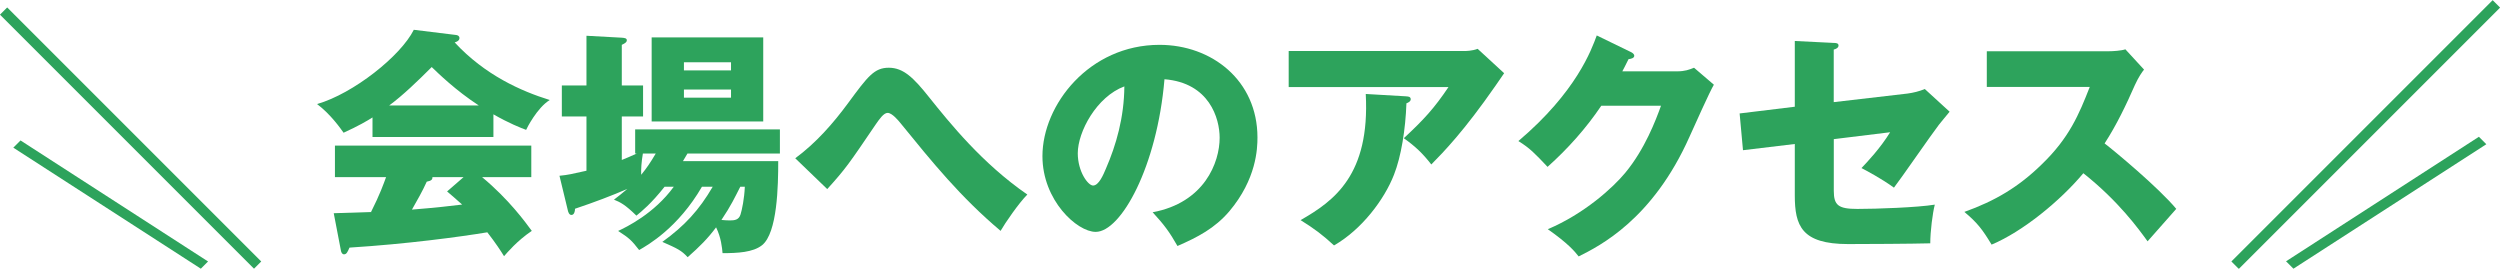 <?xml version="1.0" encoding="UTF-8"?><svg id="_レイヤー_2" xmlns="http://www.w3.org/2000/svg" viewBox="0 0 401.94 43.2"><defs><style>.cls-1{fill:#2da35c;}</style></defs><g id="_レイヤー_1-2"><rect class="cls-1" x="20.18" y="-6.68" width="1.64" height="57.76" transform="translate(-9.55 21.35) rotate(-45)"/><polygon class="cls-1" points="3.3 22.58 2.14 23.74 32.29 43.2 33.45 42.04 3.3 22.58"/><rect class="cls-1" x="350.63" y="20.76" width="59.41" height="1.69" transform="translate(96.14 275.29) rotate(-45)"/><polygon class="cls-1" points="399.74 23.19 398.55 21.99 367.54 42.01 368.73 43.2 399.74 23.19"/><path class="cls-1" d="M79.32,22.03h-19.43v-3.15c-.77.5-2.27,1.38-4.65,2.46-.46-.65-2.07-2.96-4.26-4.61,5.84-1.69,13.44-7.72,15.55-11.94l6.84.84c.23.04.5.15.5.5,0,.42-.5.62-.77.69,4.88,5.26,10.68,7.83,15.29,9.26-2.04,1.23-3.73,4.61-3.8,4.8-.84-.31-2.8-1.08-5.26-2.5v3.65ZM53.66,34.28c1.11-.04,2.61-.08,5.99-.19,1.42-2.8,2.07-4.65,2.42-5.61h-8.22v-5.07h31.57v5.07h-7.91c4.26,3.53,6.95,7.22,7.99,8.64-2.38,1.61-3.96,3.5-4.46,4.07-.5-.81-1.34-2.11-2.69-3.84-4.42.73-12.94,1.88-22.16,2.46-.31.69-.46,1.08-.88,1.08-.31,0-.46-.35-.5-.61l-1.15-5.99ZM76.98,16.96c-3.76-2.46-6.53-5.18-7.57-6.18-2.23,2.23-4.61,4.53-6.84,6.18h14.4ZM74.52,28.48h-4.99c0,.35-.12.58-.92.73-.69,1.54-1.54,3-2.38,4.49,3.88-.31,6.18-.58,8.07-.81-1.08-.96-1.69-1.5-2.42-2.11l2.65-2.3Z"/><path class="cls-1" d="M106.85,30.02c-2.19,2.77-3.69,3.96-4.53,4.65-1.81-1.77-2.57-2.15-3.61-2.57.69-.54,1.27-.96,2.15-1.73-2.38,1.04-5.3,2.15-8.41,3.19,0,.46-.15,1-.58,1-.38,0-.54-.5-.61-.88l-1.31-5.42c1.5-.15,1.88-.27,4.34-.81v-8.72h-3.96v-4.99h3.96v-7.99l5.68.31c.46.04.81.08.81.42,0,.27-.23.46-.81.73v6.53h3.42v4.99h-3.42v6.99c.92-.38,1.5-.62,2.42-1.04h-.27v-3.88h23.27v3.88h-14.86l-.73,1.23h15.32c0,3.88-.12,11.56-2.61,13.52-1.46,1.15-3.92,1.27-6.34,1.27-.08-.88-.23-2.5-1.04-4.15-1.31,1.77-2.65,3.11-4.57,4.8-1-1.08-1.61-1.38-4.07-2.46,3.57-2.57,5.91-5.11,8.1-8.87h-1.73c-3.84,6.61-8.68,9.37-10.1,10.18-1.23-1.57-1.54-1.88-3.38-3.07,1.31-.61,5.8-2.77,8.95-7.11h-1.5ZM103.36,24.68c-.23,1.31-.31,2.57-.27,3.42.85-1.04,1.46-1.92,2.34-3.42h-2.07ZM122.71,19.53h-17.94V6.01h17.94v13.52ZM117.53,11.32v-1.31h-7.57v1.31h7.57ZM109.96,14.39v1.31h7.57v-1.31h-7.57ZM119.02,30.02c-.84,1.65-1.5,3.07-3.03,5.34.46.04.88.08,1.34.08.77,0,1.46-.08,1.73-.96.23-.73.61-2.53.69-4.46h-.73Z"/><path class="cls-1" d="M127.85,25.45c3.34-2.46,6.11-5.61,8.56-8.95,3.11-4.22,4.15-5.61,6.49-5.61s3.99,1.61,6.49,4.76c3.3,4.11,8.49,10.6,15.78,15.63-1.38,1.38-3.57,4.57-4.3,5.84-6.45-5.45-10.91-10.95-16.09-17.32-.31-.38-1.34-1.65-2.07-1.65-.65,0-1.34,1.04-1.88,1.8-4.38,6.45-4.84,7.14-7.83,10.45l-5.15-4.96Z"/><path class="cls-1" d="M185.3,34.13c8.33-1.54,10.79-7.99,10.79-11.98,0-3.11-1.65-8.83-8.87-9.41-1.19,14.06-6.99,24.54-11.06,24.54-3,0-8.56-5.07-8.56-12.17,0-8.26,7.53-17.9,18.82-17.9,8.41,0,15.75,5.72,15.75,14.9,0,1.77-.15,6.68-4.53,11.87-2.34,2.73-5.07,4.15-8.33,5.57-1.27-2.23-2.11-3.38-3.99-5.42ZM173.28,24.64c0,2.96,1.65,5.19,2.46,5.19.92,0,1.65-1.73,2.07-2.73,1.65-3.8,2.92-8.22,2.96-13.21-4.46,1.65-7.49,7.3-7.49,10.75Z"/><path class="cls-1" d="M235.42,8.2c.27,0,1.23,0,2.15-.35l4.26,3.92c-.38.54-.5.73-1.38,2-5.07,7.3-8.33,10.64-10.33,12.67-1.38-1.77-2.54-2.88-4.42-4.22,3.19-2.96,4.88-4.8,7.18-8.22h-25.69v-5.8h28.23ZM226.12,15.5c.27,0,.69.04.69.46,0,.38-.5.58-.69.65-.15,4.22-.84,8.53-2,11.48-1.54,3.96-5.15,8.79-9.64,11.37-1.88-1.73-3.11-2.65-5.38-4.07,5.38-3.07,11.18-7.26,10.48-20.28l6.53.38Z"/><path class="cls-1" d="M269.63,11.47c1.27,0,1.96-.27,2.73-.58l3.19,2.73c-.69,1.15-3.03,6.41-3.92,8.37-5.92,13.29-14.44,17.55-17.82,19.24-.65-.84-1.73-2.11-4.96-4.38,5.84-2.46,10.49-6.68,12.48-9.1,3.11-3.76,4.88-8.41,5.72-10.75h-9.6c-2.46,3.65-5.38,6.91-8.64,9.83-2.07-2.19-2.84-3-4.69-4.15,9.33-7.91,11.75-14.67,12.6-16.98l5.53,2.69c.15.08.5.27.5.58,0,.38-.54.5-.92.54-.61,1.19-.73,1.5-1,1.96h8.79Z"/><path class="cls-1" d="M288.56,6.59l6.26.31c.38,0,.77.04.77.42s-.46.58-.77.65v8.45l11.87-1.38c.88-.12,1.88-.35,2.77-.73l3.99,3.65c-.5.58-1.38,1.69-1.73,2.11-1.19,1.54-6.14,8.72-7.22,10.1-2-1.46-4.49-2.77-5.22-3.15.92-.96,3.03-3.19,4.61-5.76l-9.06,1.11v8.3c0,2.34.73,2.92,3.8,2.92s9.64-.23,12.44-.69c-.35,1.34-.73,4.3-.73,6.22-2.92.08-10.52.12-13.21.12-7.49,0-8.57-2.96-8.57-7.83v-8.26l-8.33,1-.54-5.91,8.87-1.08V6.59Z"/><path class="cls-1" d="M319.43,14v-5.76h19.63c.61,0,2-.08,2.65-.31l3,3.26c-.31.38-.88,1.19-1.46,2.46-1.42,3.23-2.96,6.45-4.88,9.41,1.61,1.23,8.64,7.07,11.52,10.52-1.27,1.46-3.34,3.76-4.61,5.22-1.42-1.96-4.65-6.45-10.33-10.95-3.69,4.42-9.72,9.37-14.75,11.48-1.46-2.42-2.27-3.5-4.38-5.26,4.96-1.77,8.76-4.03,12.48-7.68,4.38-4.23,5.95-7.99,7.68-12.41h-16.55Z"/></g></svg>